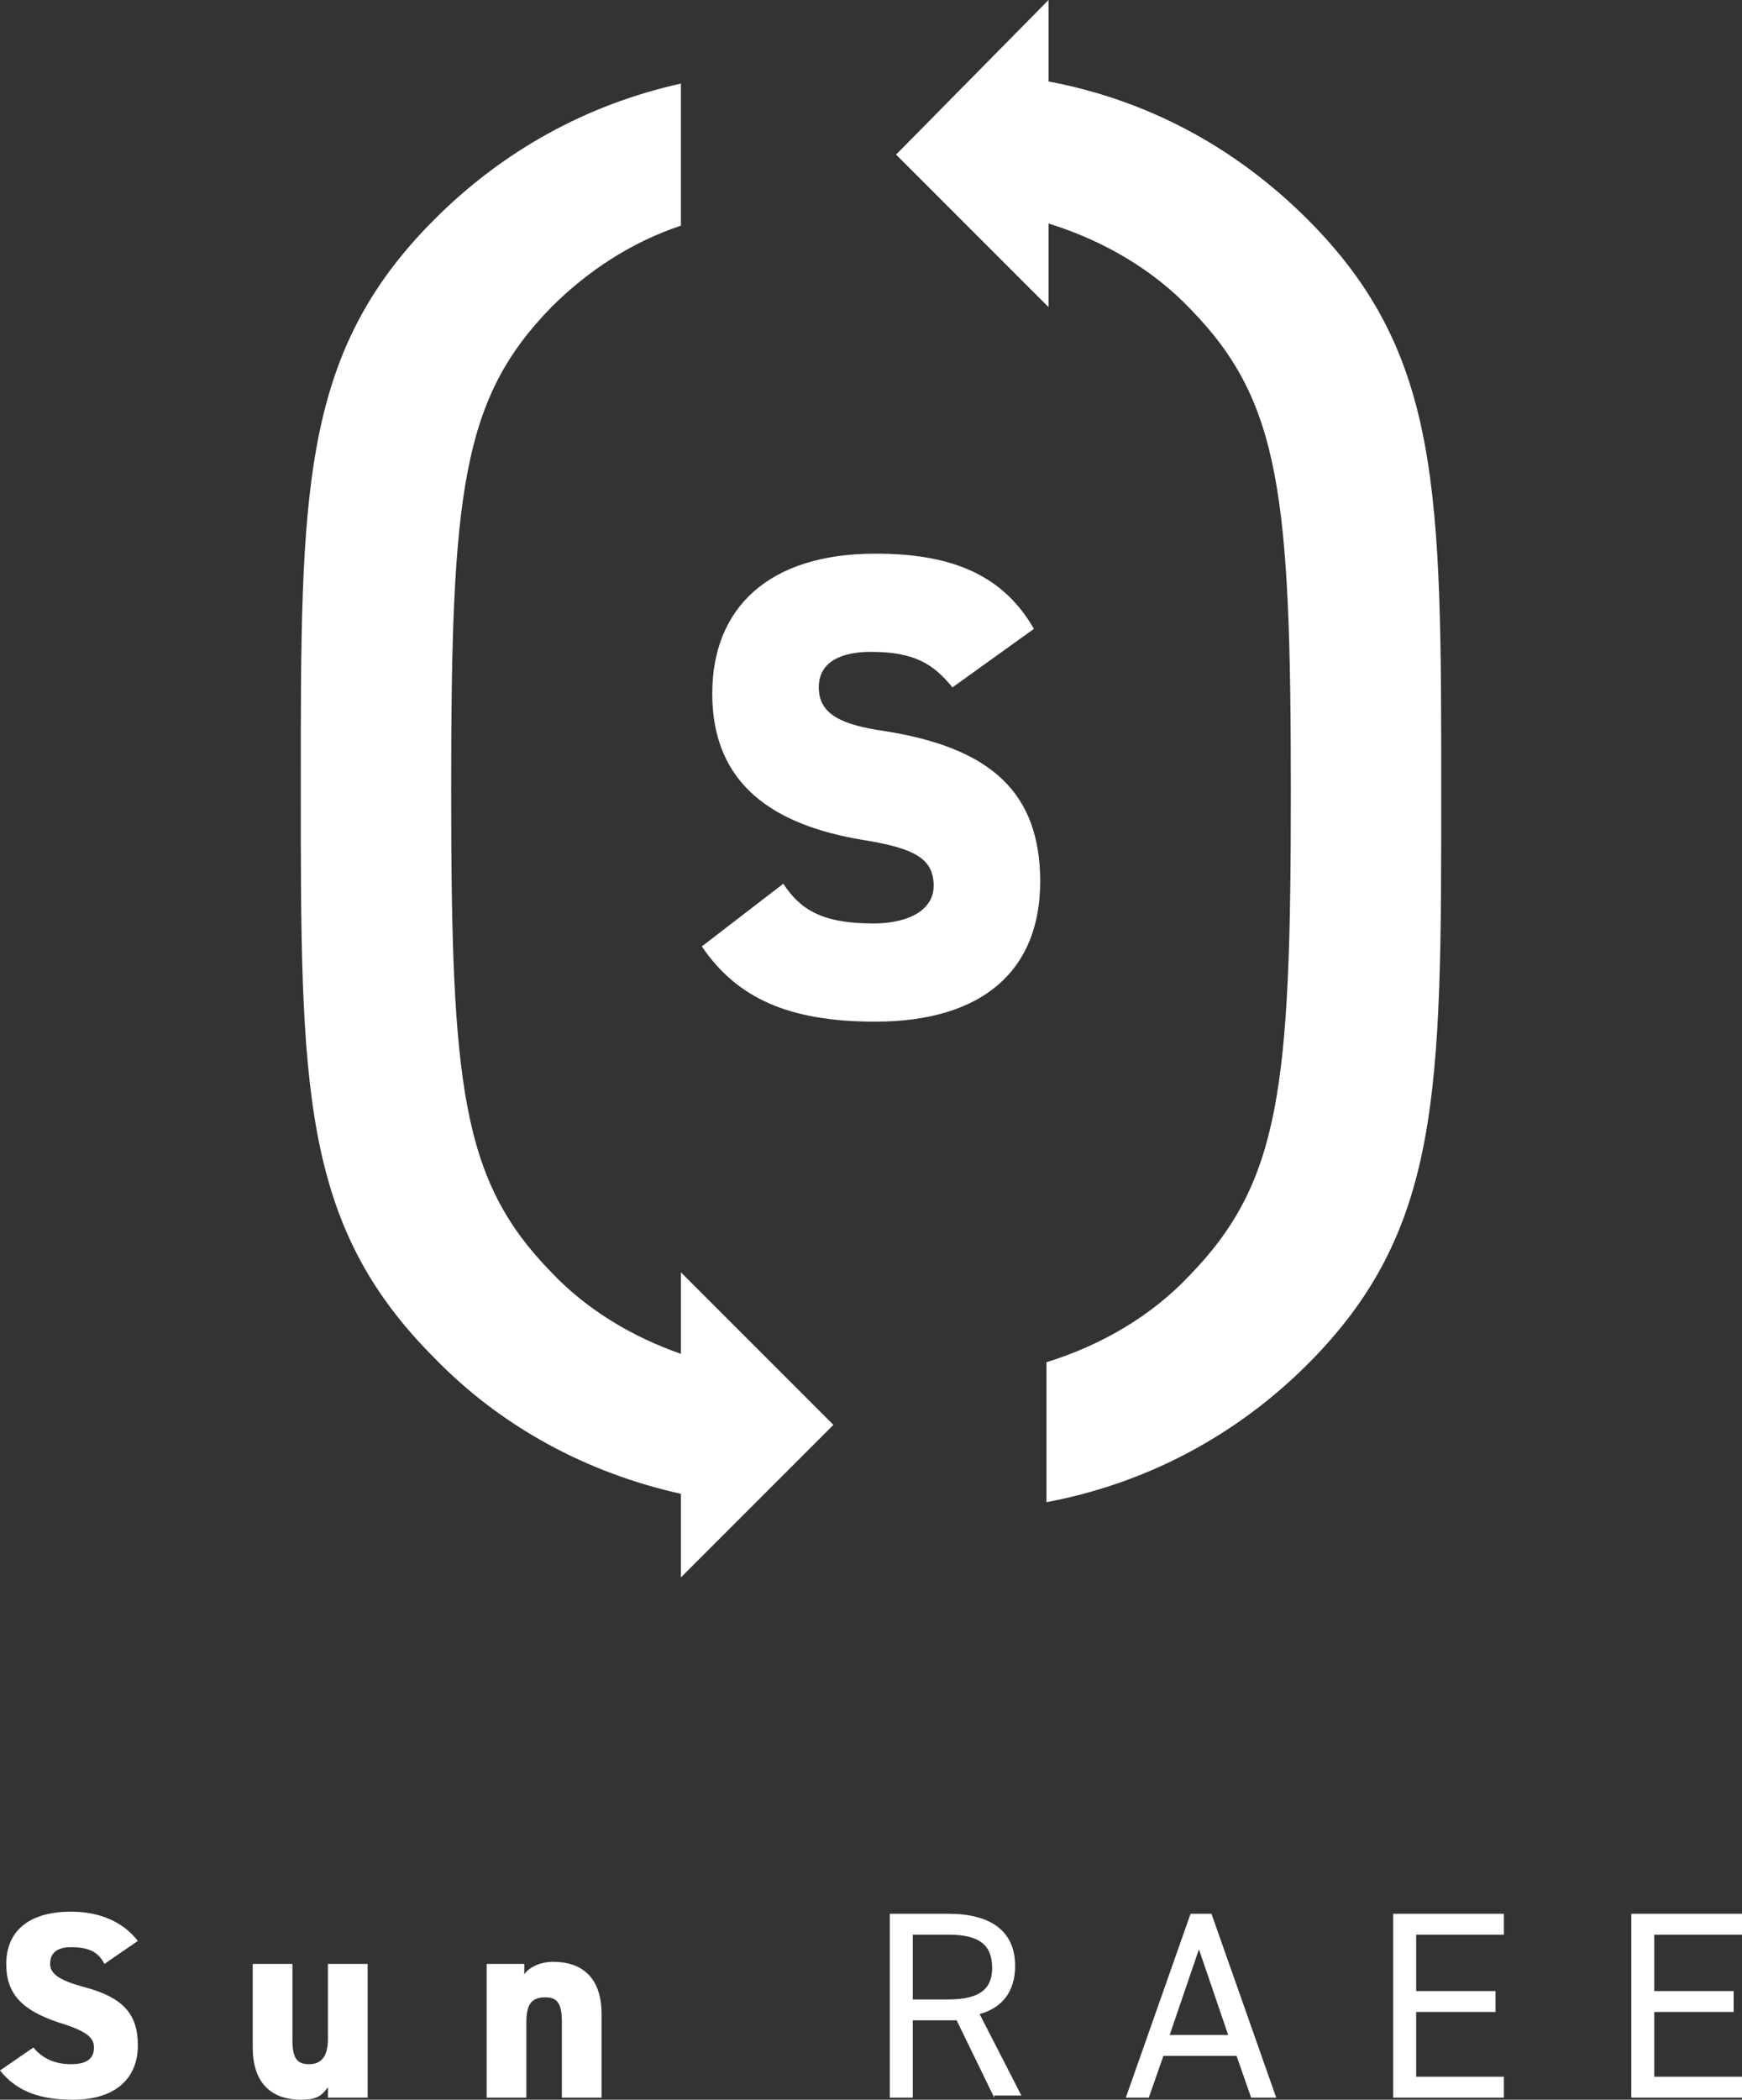 <?xml version="1.0" encoding="utf-8"?>
<!-- Generator: Adobe Illustrator 27.8.0, SVG Export Plug-In . SVG Version: 6.00 Build 0)  -->
<svg version="1.1" id="Livello_1" xmlns="http://www.w3.org/2000/svg" xmlns:xlink="http://www.w3.org/1999/xlink" x="0px" y="0px"
	 viewBox="0 0 83.4 100.5" style="enable-background:new 0 0 83.4 100.5;" xml:space="preserve">
<rect x="0" y="0" width="83.4" height="100.5" fill="#333333" stroke="none"/>
<style type="text/css">
	.st0{fill:#FFFFFF;}
</style>
<g>
	<path class="st0" d="M5,94c-0.3-0.6-0.8-0.8-1.6-0.8c-0.7,0-1,0.3-1,0.8c0,0.5,0.5,0.8,1.6,1.1c1.9,0.5,2.6,1.3,2.6,2.8
		c0,1.6-1.1,2.6-3.1,2.6c-1.6,0-2.7-0.4-3.5-1.4L1.6,98c0.4,0.5,1,0.8,1.8,0.8c0.8,0,1.1-0.3,1.1-0.8c0-0.5-0.4-0.8-1.7-1.2
		C1,96.2,0.3,95.4,0.3,94c0-1.5,1-2.5,3.1-2.5c1.4,0,2.5,0.5,3.2,1.4L5,94z"/>
	<path class="st0" d="M17.6,100.4h-1.9v-0.5c-0.3,0.4-0.5,0.6-1.3,0.6c-1.2,0-2.3-0.6-2.3-2.5v-4H14v3.6c0,0.9,0.2,1.2,0.8,1.2
		c0.6,0,0.9-0.4,0.9-1.2V94h1.9V100.4z"/>
	<path class="st0" d="M23.2,94h1.9v0.5c0.2-0.3,0.7-0.6,1.4-0.6c1.2,0,2.3,0.6,2.3,2.5v4h-1.9v-3.6c0-0.9-0.2-1.2-0.8-1.2
		c-0.7,0-0.9,0.4-0.9,1.2v3.6h-1.9V94z"/>
	<path class="st0" d="M47.6,100.4l-1.8-3.7h-2.1v3.7h-1.1v-8.8h2.8c2,0,3.2,0.8,3.2,2.5c0,1.2-0.6,2-1.7,2.3l2,3.9H47.6z M45.4,95.7
		c1.5,0,2.1-0.5,2.1-1.5c0-1.1-0.6-1.6-2.1-1.6h-1.7v3.1H45.4z"/>
	<path class="st0" d="M53.9,100.4l3.1-8.8h1l3.1,8.8h-1.2l-0.7-2h-3.5l-0.7,2H53.9z M56,97.4h2.8l-1.4-4.1L56,97.4z"/>
	<polygon class="st0" points="72,91.6 72,92.6 67.8,92.6 67.8,95.3 71.6,95.3 71.6,96.3 67.8,96.3 67.8,99.4 72,99.4 72,100.4 
		66.7,100.4 66.7,91.6 	"/>
	<polygon class="st0" points="83.4,91.6 83.4,92.6 79.2,92.6 79.2,95.3 83,95.3 83,96.3 79.2,96.3 79.2,99.4 83.4,99.4 83.4,100.4 
		78.1,100.4 78.1,91.6 	"/>
</g>
<g>
	<path class="st0" d="M45.6,32.9c-0.9-1.1-1.8-1.7-3.9-1.7c-1.3,0-2.5,0.4-2.5,1.7c0,1.3,1.1,1.8,3.2,2.1c5,0.8,7.4,2.9,7.4,7.2
		c0,4.2-2.7,6.7-7.9,6.7c-4.1,0-6.6-1.1-8.3-3.6l3.9-3c0.8,1.2,1.8,1.9,4.3,1.9c1.8,0,2.9-0.7,2.9-1.8c0-1.3-0.9-1.8-3.4-2.2
		c-4.2-0.7-7.2-2.6-7.2-7c0-4.1,2.7-6.7,7.8-6.7c3.3,0,6,0.8,7.6,3.6L45.6,32.9z"/>
	<path class="st0" d="M61.8,37.9c0-14.2-0.5-18.7-4.8-23.1c-1.8-1.9-4.2-3.3-6.8-4.1v4l-7.3-7.3L50.2,0v3.9c4.8,0.9,9,3.2,12.4,6.6
		c6.4,6.4,6.4,13,6.4,27.4c0,14.4,0,21-6.4,27.4c-3.4,3.4-7.7,5.7-12.5,6.6v-6.7c2.6-0.8,5-2.2,6.8-4.1
		C61.3,56.6,61.8,52.1,61.8,37.9"/>
	<path class="st0" d="M20.8,10.5c3.3-3.3,7.3-5.5,11.8-6.5v6.8c-2.4,0.8-4.5,2.2-6.2,3.9c-4.3,4.4-4.8,8.9-4.8,23.1
		c0,14.2,0.5,18.7,4.8,23.1c1.7,1.8,3.9,3.1,6.2,3.9v-3.9l7.3,7.3l-7.3,7.3v-4c-4.5-1-8.6-3.2-11.8-6.5c-6.4-6.4-6.4-13-6.4-27.4
		C14.4,23.5,14.4,16.9,20.8,10.5"/>
</g>
</svg>

